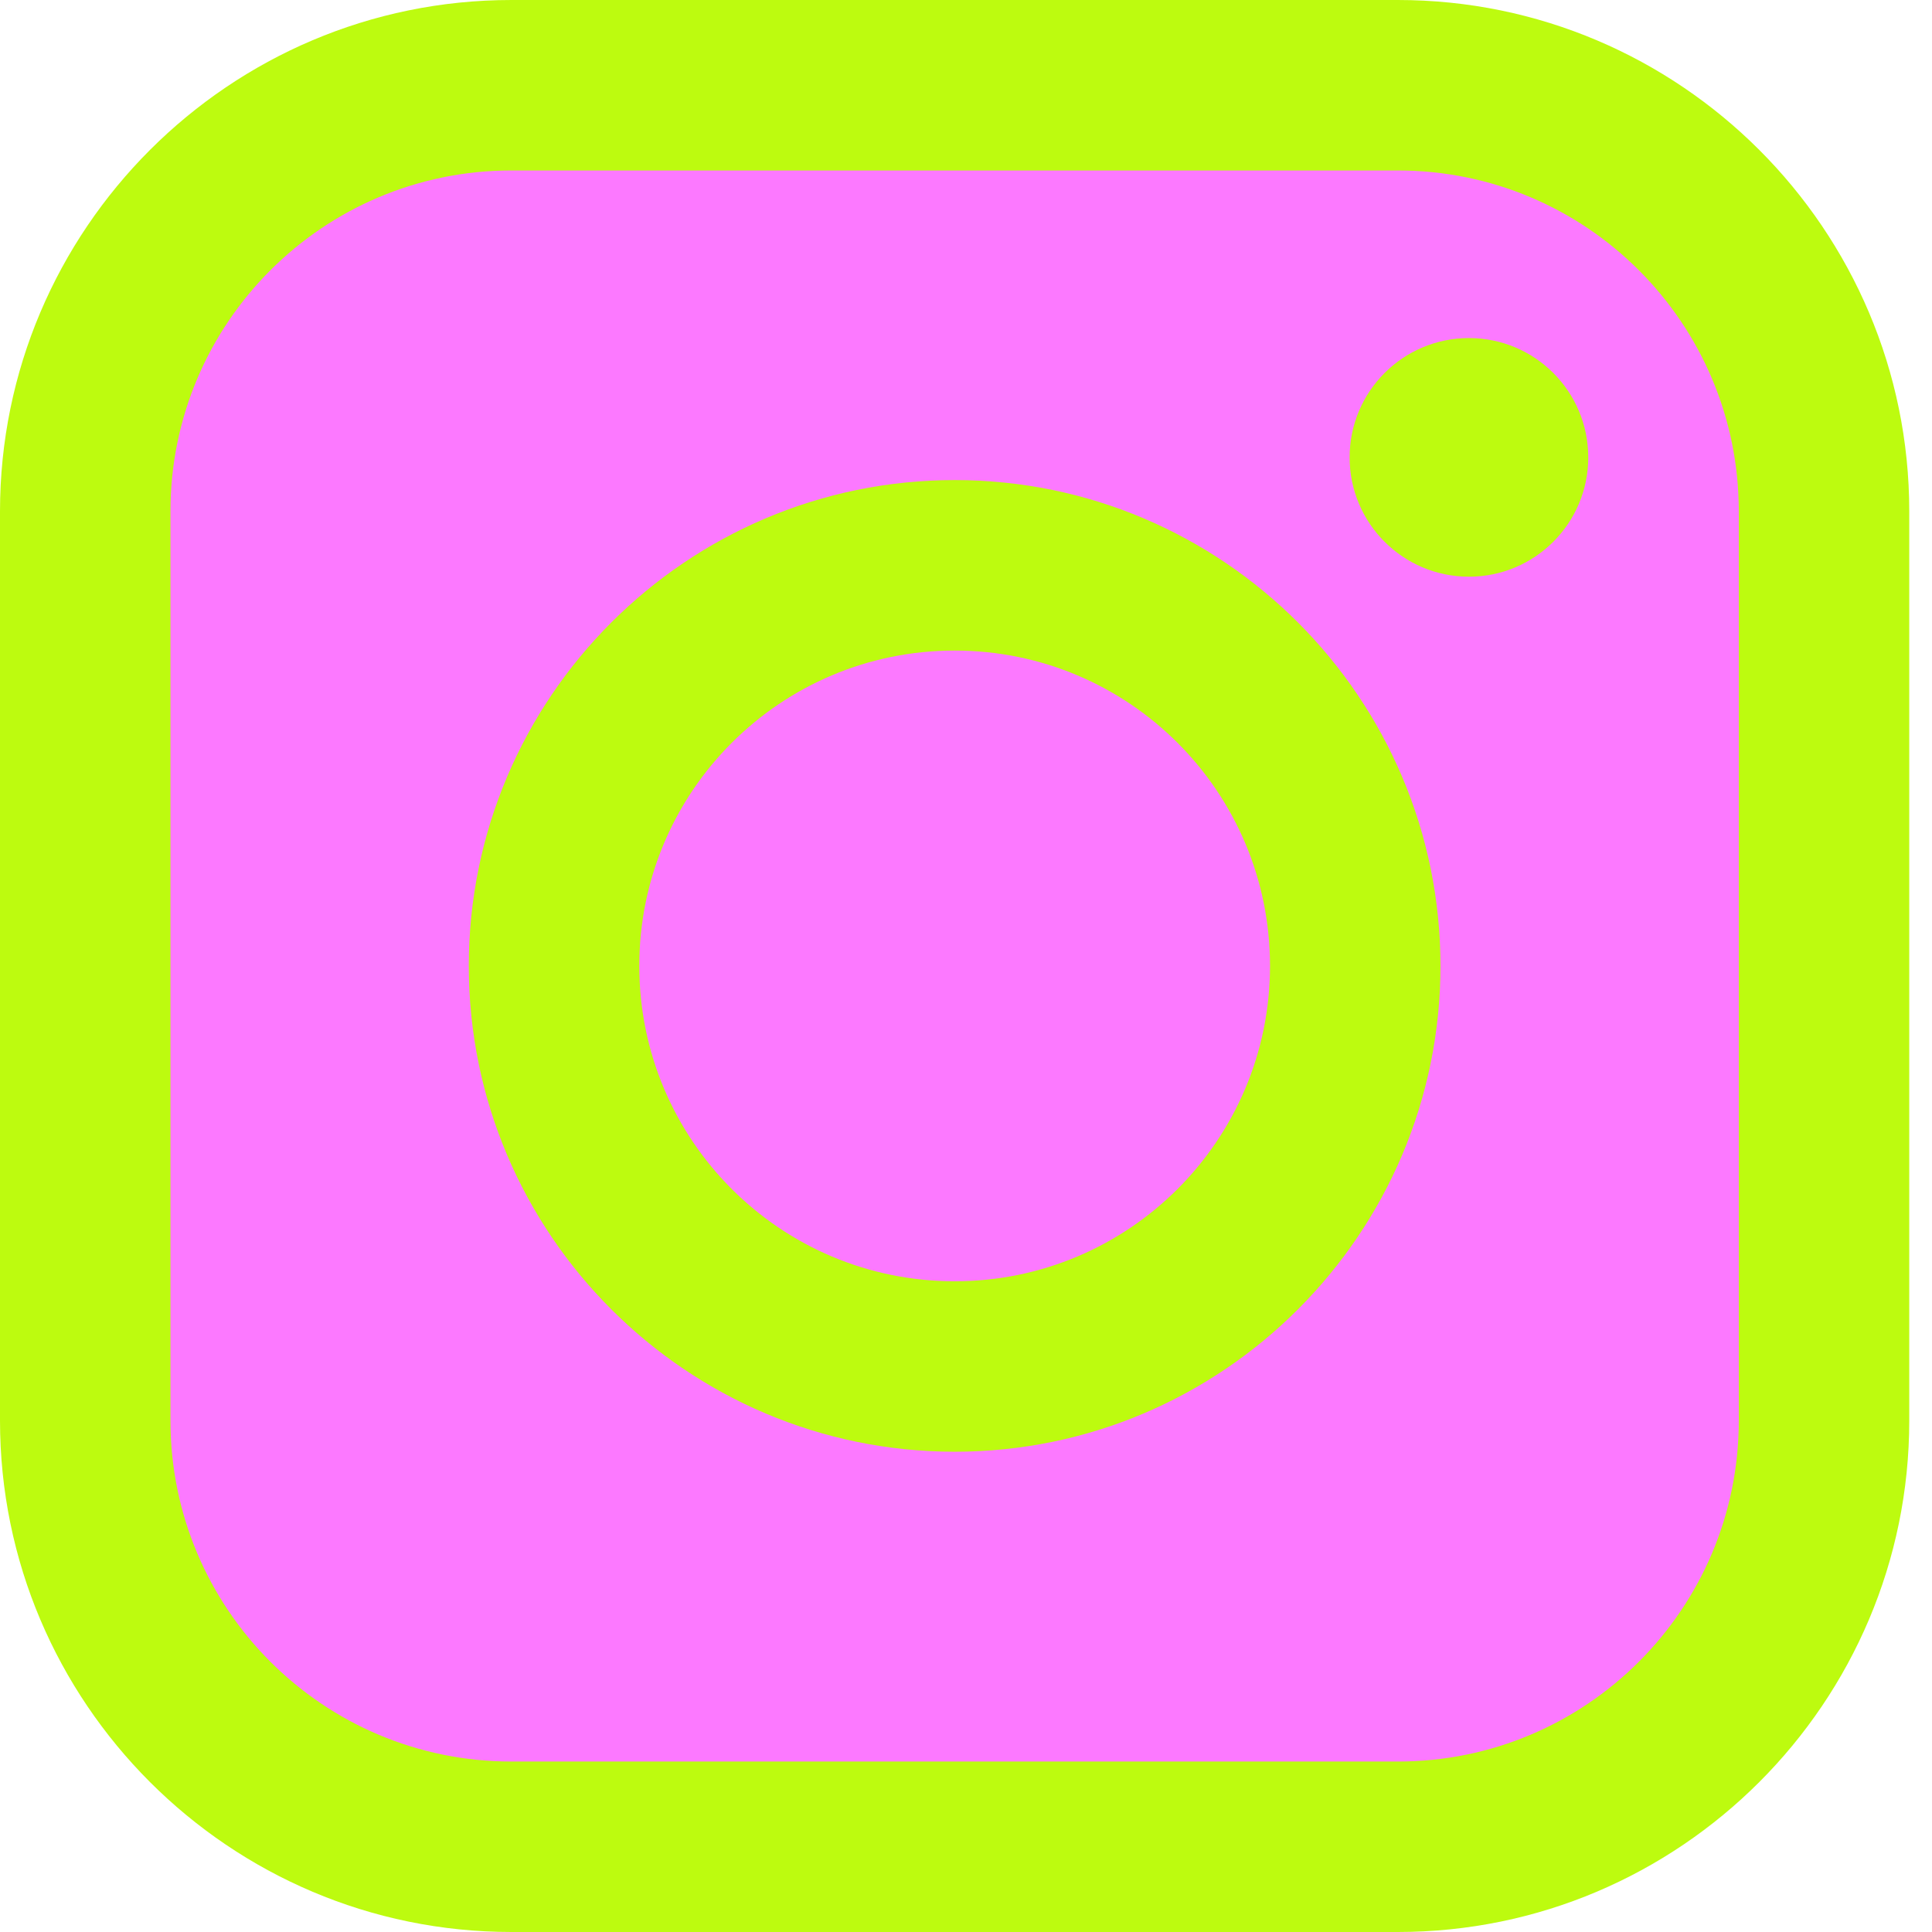 <?xml version="1.0" encoding="UTF-8"?> <svg xmlns="http://www.w3.org/2000/svg" width="48" height="48" viewBox="0 0 48 48" fill="none"><rect x="1" y="1" width="46" height="46" rx="15" fill="#FC79FF"></rect><path d="M34.729 4.235C39.408 4.235 43.2 8.028 43.2 12.706V35.294C43.2 39.972 39.408 43.765 34.729 43.765H12.706C8.028 43.765 4.235 39.972 4.235 35.294V12.706C4.235 8.028 8.028 4.235 12.706 4.235H34.729ZM34.729 0H12.706C5.7 0 0 5.7 0 12.706V35.294C0 42.3 5.7 48 12.706 48H34.729C41.736 48 47.435 42.3 47.435 35.294V12.706C47.435 5.7 41.736 0 34.729 0Z" fill="#BDFB0F"></path><path d="M23.718 16.163C28.045 16.163 31.553 19.671 31.553 23.998C31.553 28.325 28.045 31.833 23.718 31.833C19.39 31.833 15.883 28.325 15.883 23.998C15.883 19.671 19.39 16.163 23.718 16.163ZM23.718 11.927C17.062 11.927 11.647 17.342 11.647 23.998C11.647 30.654 17.062 36.068 23.718 36.068C30.373 36.068 35.788 30.654 35.788 23.998C35.788 17.342 30.373 11.927 23.718 11.927Z" fill="#BDFB0F"></path><path d="M36.495 14.328C38.133 14.328 39.46 13.001 39.46 11.364C39.46 9.726 38.133 8.399 36.495 8.399C34.858 8.399 33.531 9.726 33.531 11.364C33.531 13.001 34.858 14.328 36.495 14.328Z" fill="#BDFB0F"></path></svg> 